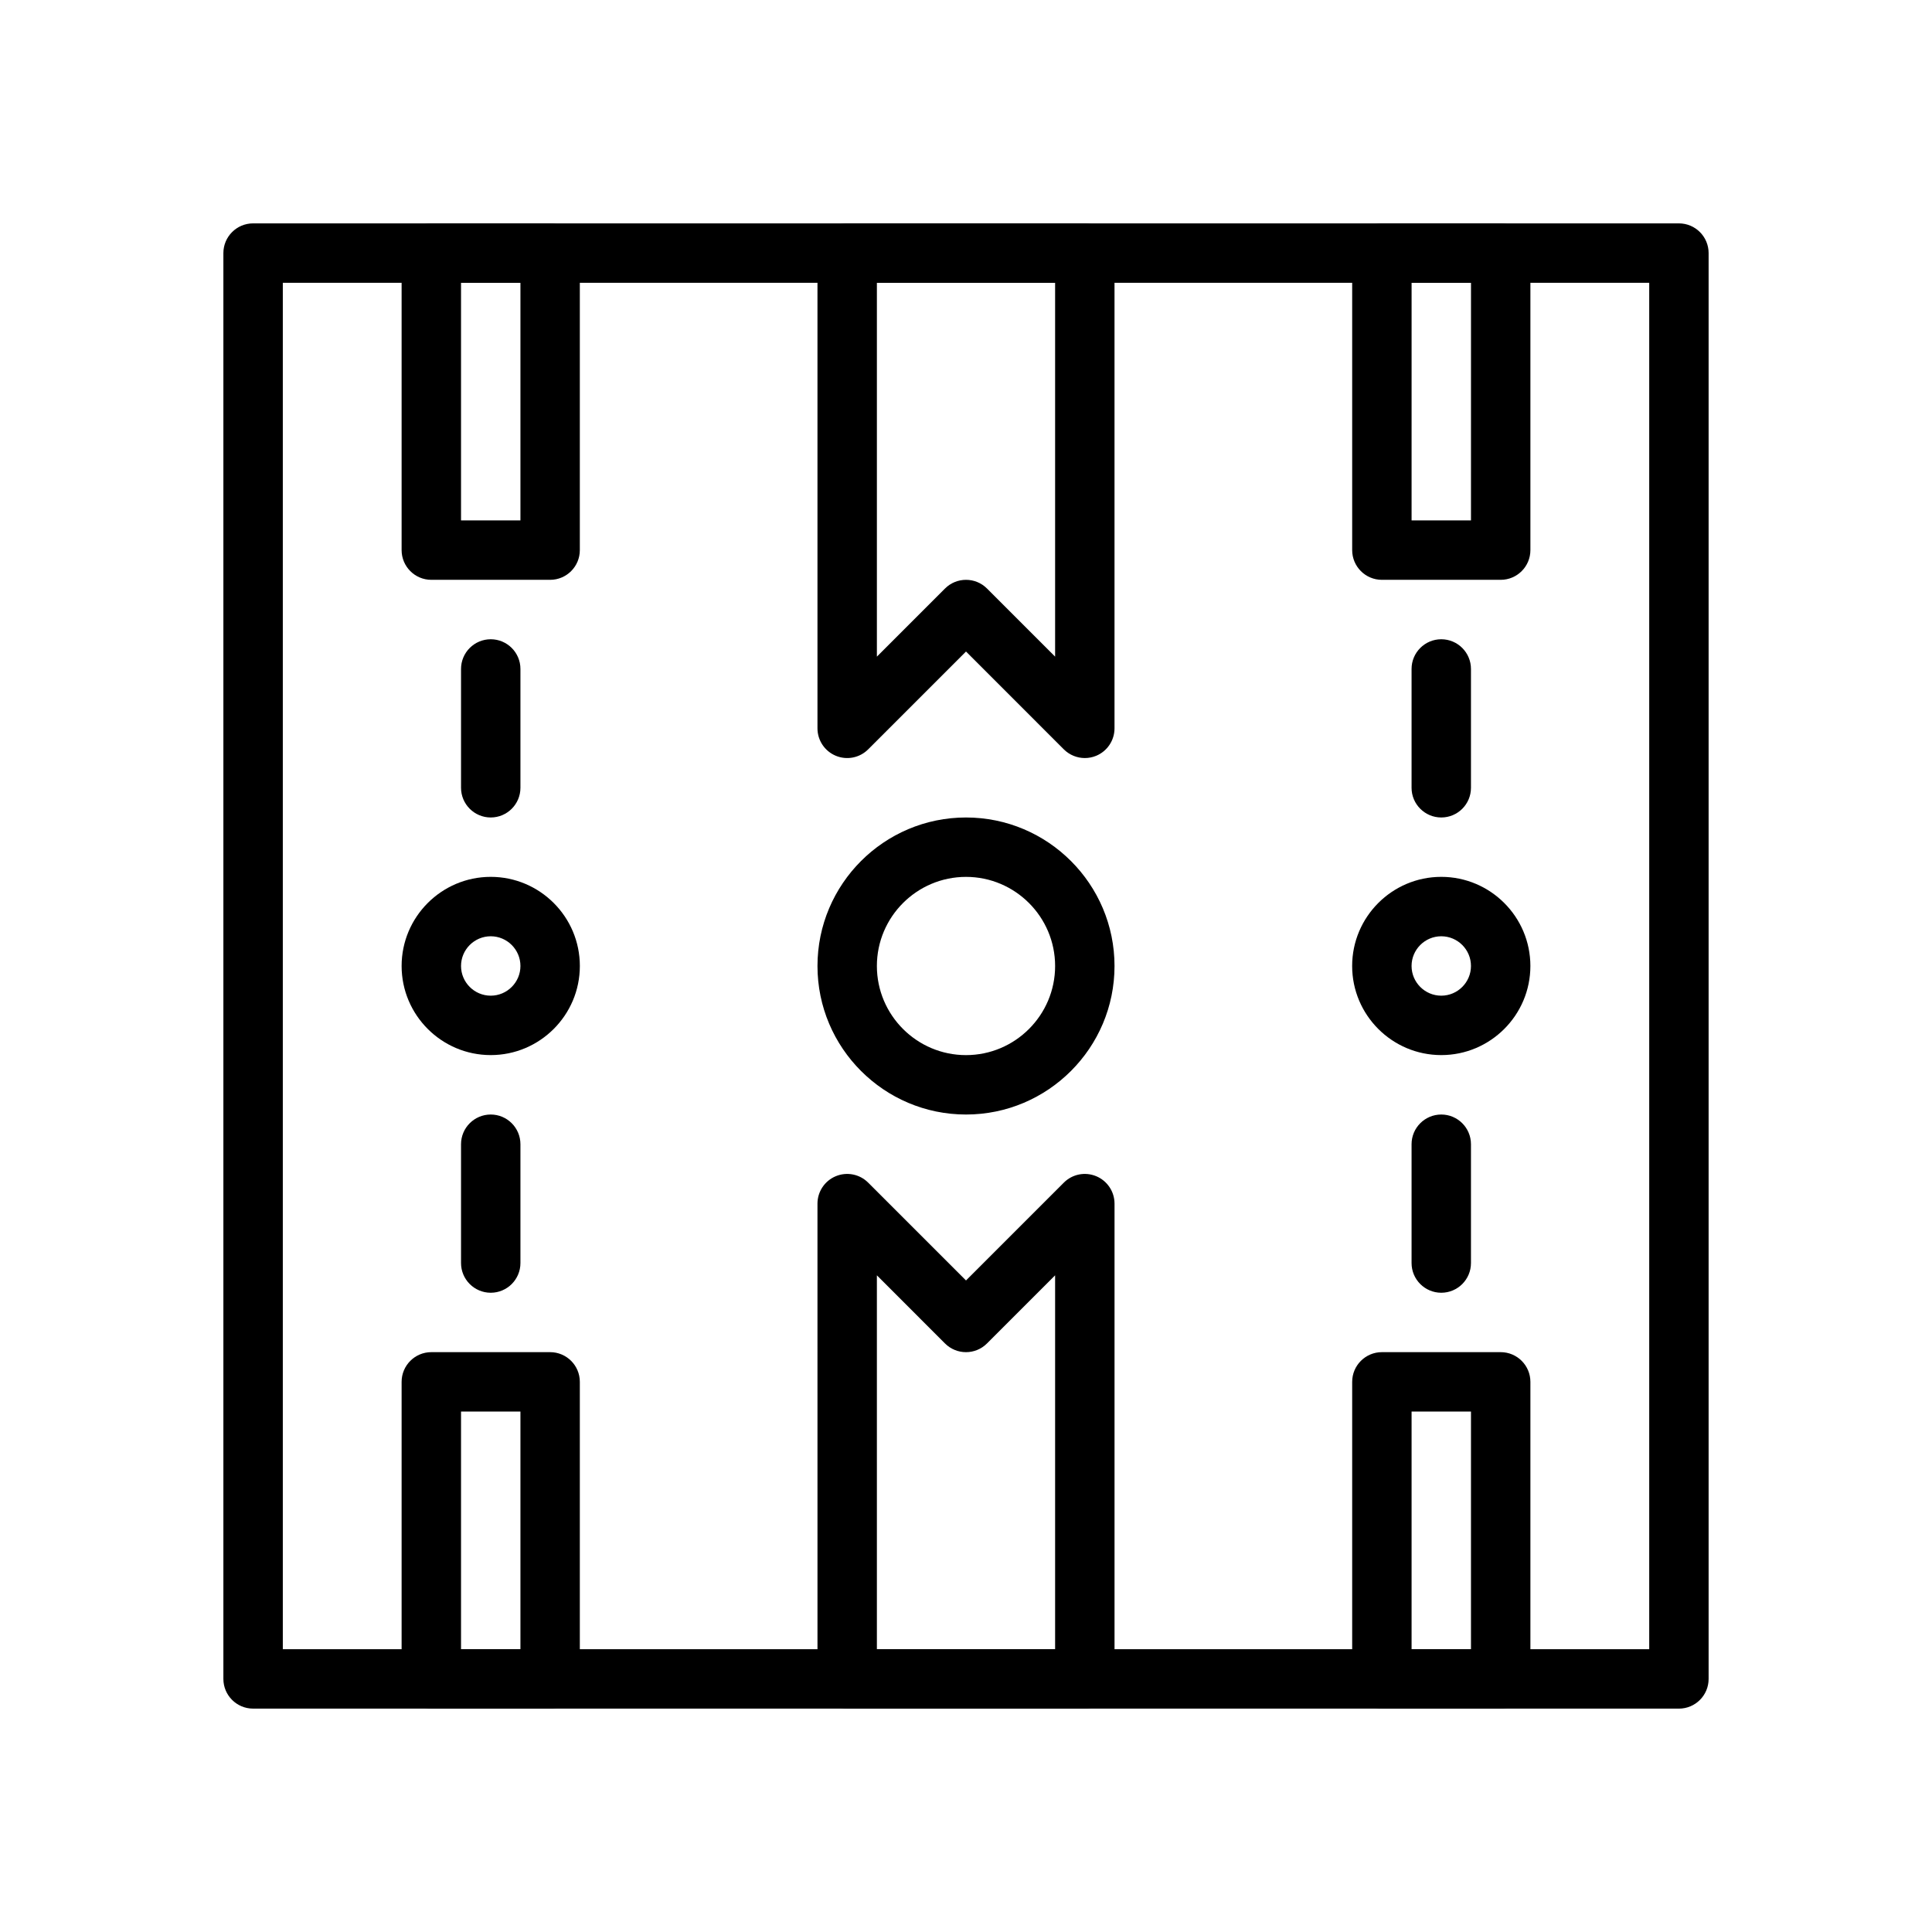 <?xml version="1.0" encoding="UTF-8"?>
<!-- Uploaded to: ICON Repo, www.svgrepo.com, Generator: ICON Repo Mixer Tools -->
<svg fill="#000000" width="800px" height="800px" version="1.1" viewBox="144 144 512 512" xmlns="http://www.w3.org/2000/svg">
 <g>
  <path d="m588.93 596.8h-377.86c-4.344 0-7.871-3.527-7.871-7.871v-377.86c0-4.344 3.527-7.871 7.871-7.871h377.86c4.344 0 7.871 3.527 7.871 7.871v377.86c0.004 4.348-3.523 7.875-7.871 7.875zm-369.98-15.746h362.11v-362.11h-362.11z"/>
  <path d="m541.7 297.66h-31.488c-4.344 0-7.871-3.527-7.871-7.871v-78.723c0-4.344 3.527-7.871 7.871-7.871h31.488c4.344 0 7.871 3.527 7.871 7.871v78.719c0 4.348-3.527 7.875-7.871 7.875zm-23.617-15.746h15.742l0.004-62.977h-15.742z"/>
  <path d="m431.49 344.89c-2.047 0-4.062-0.805-5.566-2.305l-25.922-25.926-25.922 25.922c-2.25 2.258-5.629 2.93-8.582 1.707-2.938-1.219-4.859-4.09-4.859-7.269v-125.95c0-4.344 3.527-7.871 7.871-7.871h62.977c4.344 0 7.871 3.527 7.871 7.871v125.95c0 3.18-1.922 6.055-4.856 7.273-0.973 0.402-1.996 0.598-3.012 0.598zm-31.488-47.23c2.016 0 4.031 0.77 5.566 2.305l18.047 18.051v-99.078h-47.23v99.078l18.051-18.051c1.535-1.535 3.551-2.305 5.566-2.305z"/>
  <path d="m431.49 596.8h-62.977c-4.344 0-7.871-3.527-7.871-7.871l-0.004-125.95c0-3.18 1.922-6.055 4.856-7.273 2.953-1.219 6.328-0.551 8.582 1.707l25.926 25.922 25.922-25.922c2.25-2.258 5.629-2.93 8.582-1.707 2.934 1.219 4.856 4.09 4.856 7.273v125.95c0 4.344-3.527 7.871-7.871 7.871zm-55.105-15.746h47.23v-99.078l-18.051 18.051c-3.078 3.078-8.055 3.078-11.133 0l-18.047-18.051z"/>
  <path d="m400 439.36c-21.703 0-39.359-17.656-39.359-39.359s17.656-39.359 39.359-39.359 39.359 17.656 39.359 39.359-17.656 39.359-39.359 39.359zm0-62.977c-13.02 0-23.617 10.598-23.617 23.617s10.598 23.617 23.617 23.617 23.617-10.598 23.617-23.617c-0.004-13.023-10.598-23.617-23.617-23.617z"/>
  <path d="m525.95 423.61c-13.02 0-23.617-10.598-23.617-23.617 0-13.02 10.598-23.617 23.617-23.617s23.617 10.598 23.617 23.617c0 13.023-10.594 23.617-23.617 23.617zm0-31.488c-4.336 0-7.871 3.535-7.871 7.871 0 4.336 3.535 7.871 7.871 7.871 4.336 0 7.871-3.535 7.871-7.871 0.004-4.336-3.531-7.871-7.871-7.871z"/>
  <path d="m525.95 360.64c-4.344 0-7.871-3.527-7.871-7.871v-31.488c0-4.344 3.527-7.871 7.871-7.871s7.871 3.527 7.871 7.871v31.488c0.004 4.348-3.523 7.871-7.871 7.871z"/>
  <path d="m541.7 596.8h-31.488c-4.344 0-7.871-3.527-7.871-7.871v-78.723c0-4.344 3.527-7.871 7.871-7.871h31.488c4.344 0 7.871 3.527 7.871 7.871v78.719c0 4.348-3.527 7.875-7.871 7.875zm-23.617-15.746h15.742v-62.977h-15.742z"/>
  <path d="m525.95 486.59c-4.344 0-7.871-3.527-7.871-7.871v-31.488c0-4.344 3.527-7.871 7.871-7.871s7.871 3.527 7.871 7.871v31.488c0.004 4.344-3.523 7.871-7.871 7.871z"/>
  <path d="m289.79 297.66h-31.488c-4.344 0-7.871-3.527-7.871-7.871v-78.723c0-4.344 3.527-7.871 7.871-7.871h31.488c4.344 0 7.871 3.527 7.871 7.871v78.719c0.004 4.348-3.523 7.875-7.871 7.875zm-23.613-15.746h15.742v-62.977h-15.742z"/>
  <path d="m274.05 423.61c-13.02 0-23.617-10.598-23.617-23.617 0-13.02 10.598-23.617 23.617-23.617s23.617 10.598 23.617 23.617c0 13.023-10.598 23.617-23.617 23.617zm0-31.488c-4.336 0-7.871 3.535-7.871 7.871 0 4.336 3.535 7.871 7.871 7.871s7.871-3.535 7.871-7.871c0-4.336-3.535-7.871-7.871-7.871z"/>
  <path d="m274.05 360.64c-4.344 0-7.871-3.527-7.871-7.871v-31.488c0-4.344 3.527-7.871 7.871-7.871s7.871 3.527 7.871 7.871v31.488c0 4.348-3.527 7.871-7.871 7.871z"/>
  <path d="m289.79 596.8h-31.488c-4.344 0-7.871-3.527-7.871-7.871v-78.723c0-4.344 3.527-7.871 7.871-7.871h31.488c4.344 0 7.871 3.527 7.871 7.871v78.719c0.004 4.348-3.523 7.875-7.871 7.875zm-23.613-15.746h15.742v-62.977h-15.742z"/>
  <path d="m274.05 486.59c-4.344 0-7.871-3.527-7.871-7.871v-31.488c0-4.344 3.527-7.871 7.871-7.871s7.871 3.527 7.871 7.871v31.488c0 4.344-3.527 7.871-7.871 7.871z"/>
 </g>
</svg>